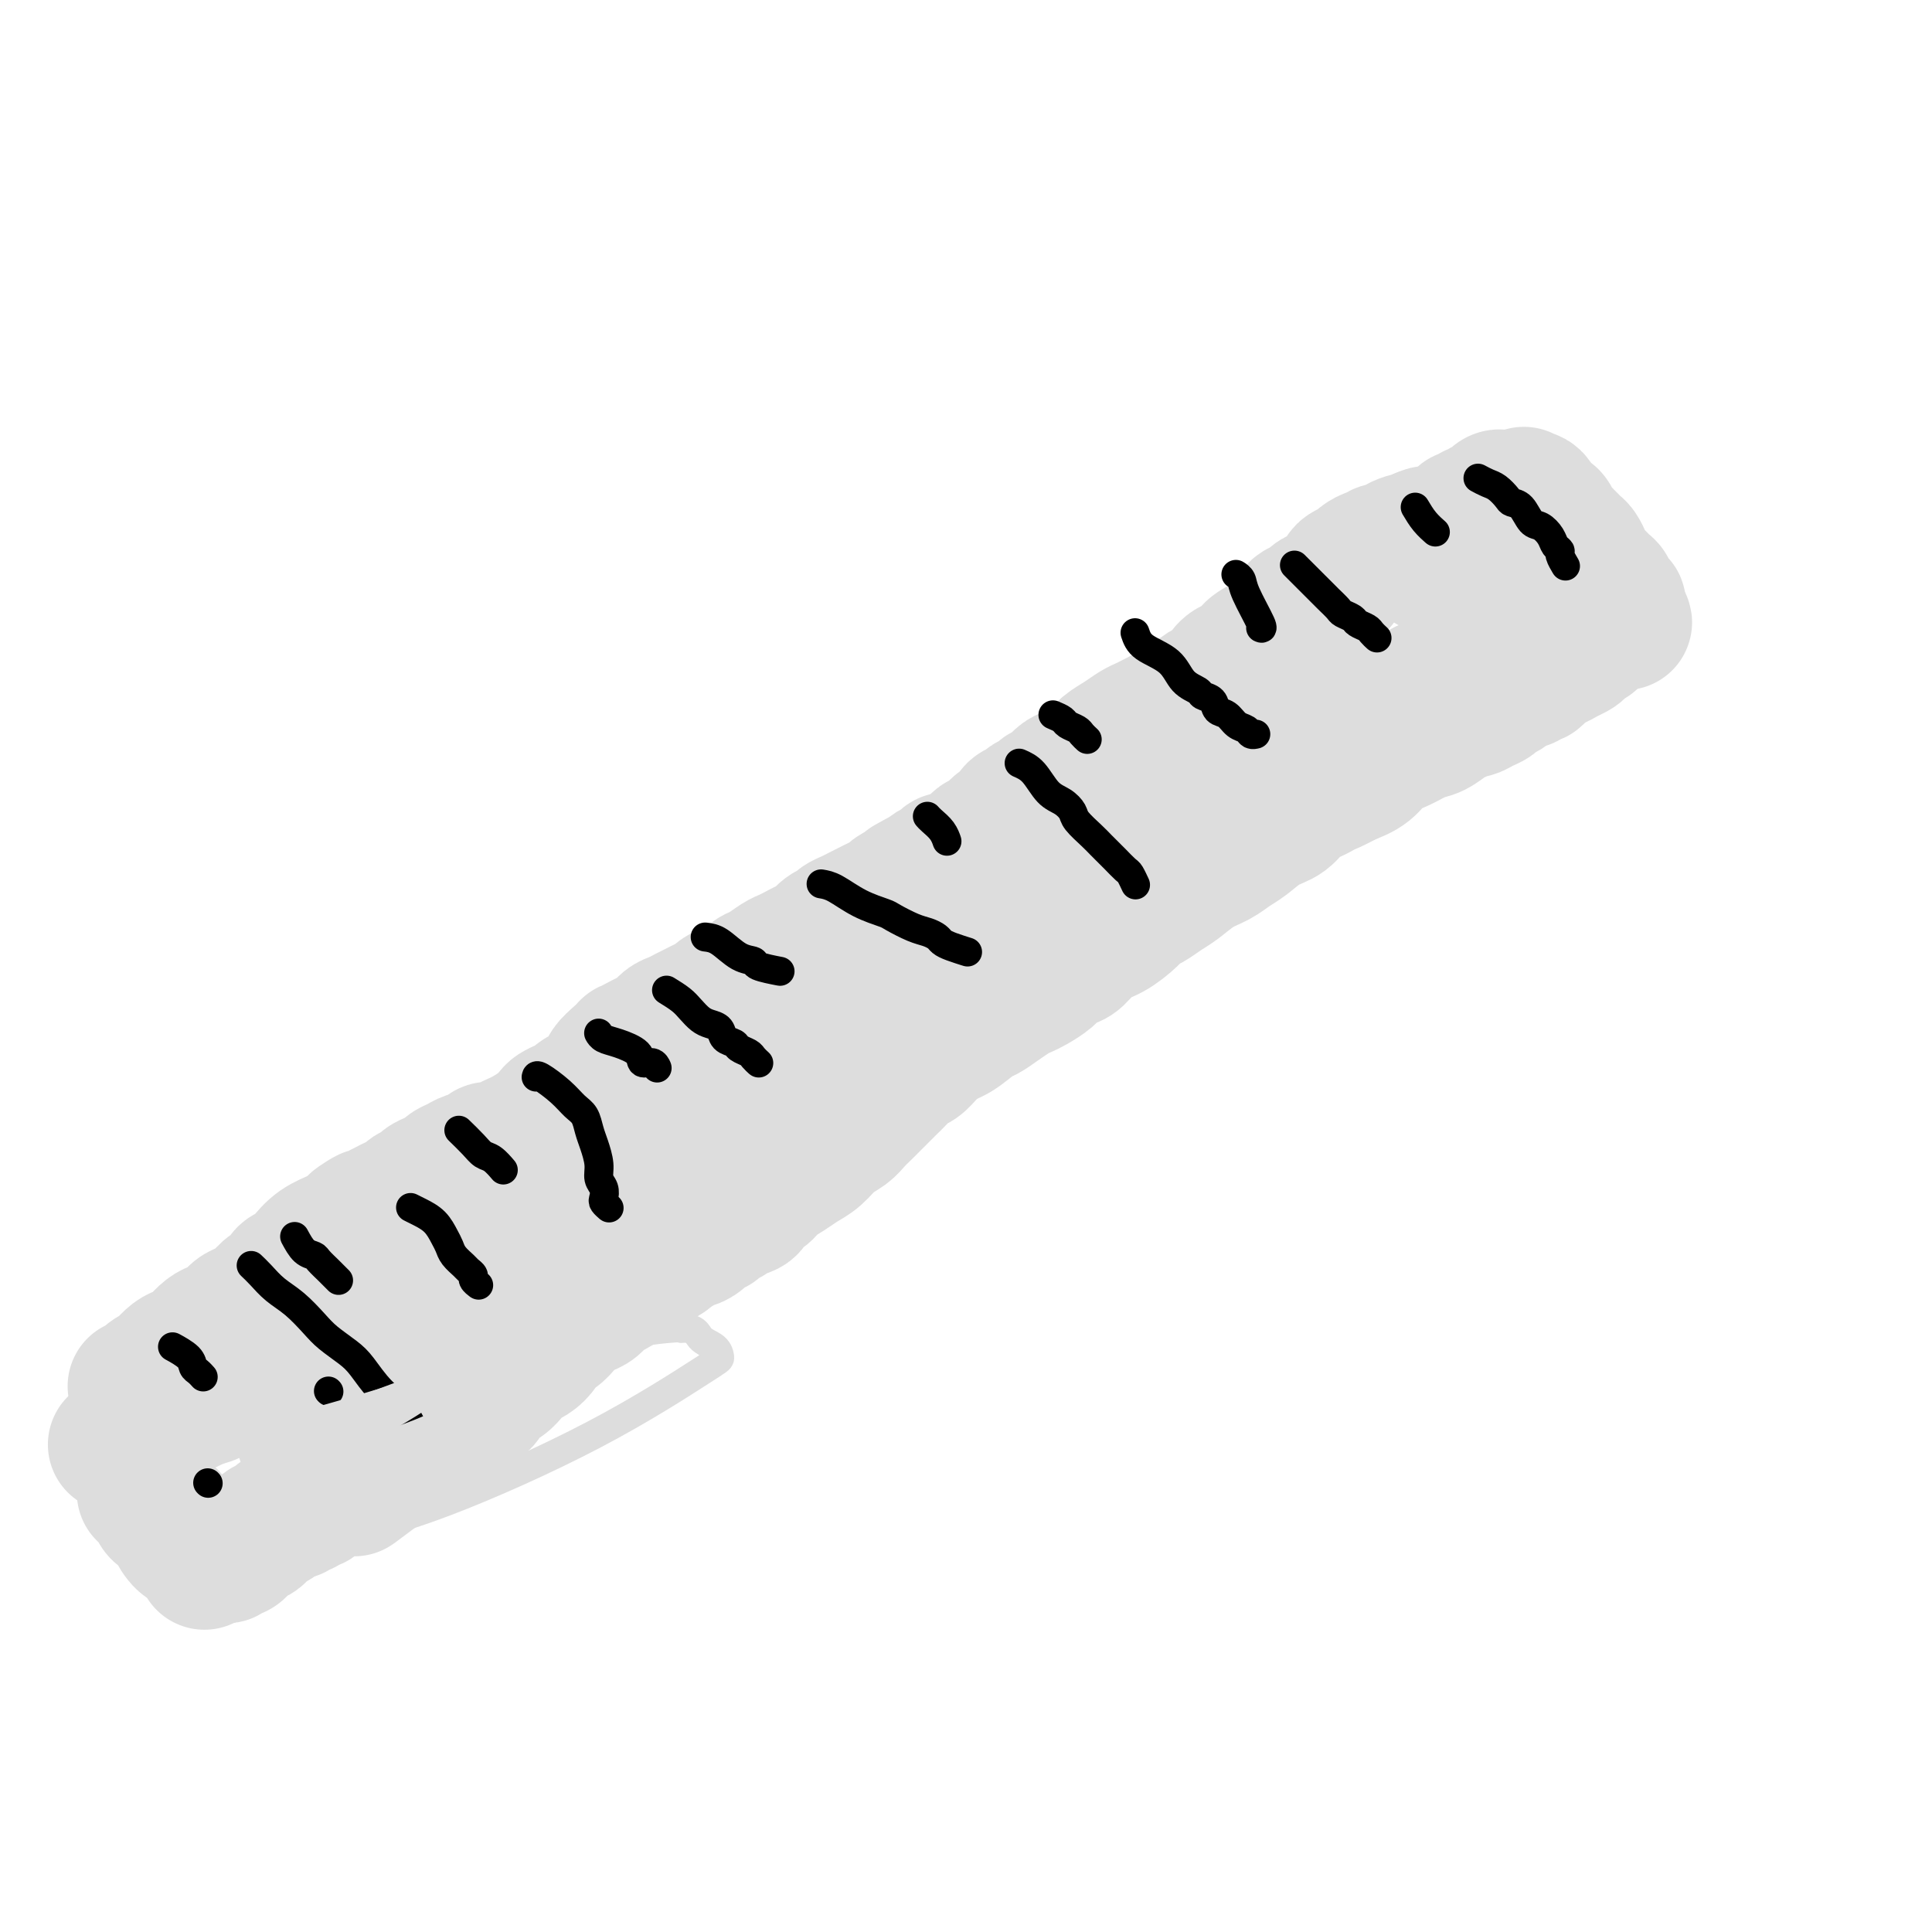 <svg viewBox='0 0 400 400' version='1.1' xmlns='http://www.w3.org/2000/svg' xmlns:xlink='http://www.w3.org/1999/xlink'><g fill='none' stroke='#DDDDDD' stroke-width='28' stroke-linecap='round' stroke-linejoin='round'><path d='M28,287c0.252,0.200 0.504,0.401 1,0c0.496,-0.401 1.235,-1.403 2,-2c0.765,-0.597 1.557,-0.790 2,-1c0.443,-0.210 0.538,-0.436 1,-1c0.462,-0.564 1.293,-1.464 2,-2c0.707,-0.536 1.292,-0.707 2,-1c0.708,-0.293 1.541,-0.707 2,-1c0.459,-0.293 0.546,-0.463 1,-1c0.454,-0.537 1.276,-1.439 2,-2c0.724,-0.561 1.350,-0.781 2,-1c0.650,-0.219 1.325,-0.439 2,-1c0.675,-0.561 1.349,-1.464 2,-2c0.651,-0.536 1.278,-0.706 2,-1c0.722,-0.294 1.541,-0.713 2,-1c0.459,-0.287 0.560,-0.444 1,-1c0.440,-0.556 1.220,-1.513 2,-2c0.780,-0.487 1.562,-0.504 2,-1c0.438,-0.496 0.533,-1.470 1,-2c0.467,-0.530 1.305,-0.614 2,-1c0.695,-0.386 1.248,-1.072 2,-2c0.752,-0.928 1.702,-2.096 3,-3c1.298,-0.904 2.942,-1.544 4,-2c1.058,-0.456 1.529,-0.728 2,-1'/><path d='M72,255c7.164,-5.356 3.074,-2.744 2,-2c-1.074,0.744 0.868,-0.378 2,-1c1.132,-0.622 1.454,-0.744 2,-1c0.546,-0.256 1.316,-0.646 2,-1c0.684,-0.354 1.282,-0.672 2,-1c0.718,-0.328 1.557,-0.665 2,-1c0.443,-0.335 0.490,-0.667 1,-1c0.510,-0.333 1.484,-0.667 2,-1c0.516,-0.333 0.575,-0.667 1,-1c0.425,-0.333 1.215,-0.667 2,-1c0.785,-0.333 1.566,-0.666 2,-1c0.434,-0.334 0.521,-0.668 1,-1c0.479,-0.332 1.350,-0.663 2,-1c0.650,-0.337 1.080,-0.682 2,-1c0.920,-0.318 2.330,-0.610 3,-1c0.670,-0.390 0.601,-0.877 1,-1c0.399,-0.123 1.265,0.119 2,0c0.735,-0.119 1.339,-0.599 2,-1c0.661,-0.401 1.381,-0.723 2,-1c0.619,-0.277 1.138,-0.508 2,-1c0.862,-0.492 2.066,-1.245 3,-2c0.934,-0.755 1.597,-1.512 2,-2c0.403,-0.488 0.544,-0.707 1,-1c0.456,-0.293 1.225,-0.660 2,-1c0.775,-0.340 1.556,-0.654 2,-1c0.444,-0.346 0.552,-0.726 1,-1c0.448,-0.274 1.236,-0.444 2,-1c0.764,-0.556 1.504,-1.500 2,-2c0.496,-0.500 0.749,-0.558 1,-1c0.251,-0.442 0.500,-1.269 1,-2c0.500,-0.731 1.250,-1.365 2,-2'/><path d='M128,219c2.832,-2.572 1.914,-2.002 2,-2c0.086,0.002 1.178,-0.563 2,-1c0.822,-0.437 1.375,-0.747 2,-1c0.625,-0.253 1.322,-0.449 2,-1c0.678,-0.551 1.336,-1.457 2,-2c0.664,-0.543 1.334,-0.723 2,-1c0.666,-0.277 1.329,-0.652 2,-1c0.671,-0.348 1.349,-0.671 2,-1c0.651,-0.329 1.276,-0.666 2,-1c0.724,-0.334 1.546,-0.667 2,-1c0.454,-0.333 0.541,-0.667 1,-1c0.459,-0.333 1.291,-0.666 2,-1c0.709,-0.334 1.296,-0.671 2,-1c0.704,-0.329 1.525,-0.652 2,-1c0.475,-0.348 0.602,-0.723 1,-1c0.398,-0.277 1.065,-0.456 2,-1c0.935,-0.544 2.137,-1.454 3,-2c0.863,-0.546 1.386,-0.727 2,-1c0.614,-0.273 1.320,-0.636 2,-1c0.680,-0.364 1.333,-0.727 2,-1c0.667,-0.273 1.348,-0.454 2,-1c0.652,-0.546 1.277,-1.456 2,-2c0.723,-0.544 1.545,-0.723 2,-1c0.455,-0.277 0.544,-0.652 1,-1c0.456,-0.348 1.278,-0.671 2,-1c0.722,-0.329 1.345,-0.666 2,-1c0.655,-0.334 1.344,-0.667 2,-1c0.656,-0.333 1.279,-0.667 2,-1c0.721,-0.333 1.540,-0.667 2,-1c0.460,-0.333 0.560,-0.667 1,-1c0.440,-0.333 1.220,-0.667 2,-1'/><path d='M187,184c9.263,-5.593 2.920,-2.076 1,-1c-1.920,1.076 0.584,-0.290 2,-1c1.416,-0.710 1.746,-0.764 2,-1c0.254,-0.236 0.434,-0.655 1,-1c0.566,-0.345 1.517,-0.617 2,-1c0.483,-0.383 0.497,-0.876 1,-1c0.503,-0.124 1.496,0.121 2,0c0.504,-0.121 0.519,-0.609 1,-1c0.481,-0.391 1.427,-0.686 2,-1c0.573,-0.314 0.773,-0.646 1,-1c0.227,-0.354 0.479,-0.728 1,-1c0.521,-0.272 1.309,-0.440 2,-1c0.691,-0.560 1.283,-1.512 2,-2c0.717,-0.488 1.558,-0.512 2,-1c0.442,-0.488 0.486,-1.441 1,-2c0.514,-0.559 1.500,-0.724 2,-1c0.500,-0.276 0.514,-0.664 1,-1c0.486,-0.336 1.443,-0.619 2,-1c0.557,-0.381 0.715,-0.860 1,-1c0.285,-0.140 0.699,0.061 1,0c0.301,-0.061 0.489,-0.383 1,-1c0.511,-0.617 1.343,-1.530 2,-2c0.657,-0.470 1.137,-0.496 2,-1c0.863,-0.504 2.108,-1.487 3,-2c0.892,-0.513 1.432,-0.557 2,-1c0.568,-0.443 1.163,-1.284 2,-2c0.837,-0.716 1.915,-1.305 3,-2c1.085,-0.695 2.177,-1.496 3,-2c0.823,-0.504 1.375,-0.713 2,-1c0.625,-0.287 1.321,-0.654 2,-1c0.679,-0.346 1.339,-0.673 2,-1'/><path d='M241,148c8.711,-5.743 3.489,-2.101 2,-1c-1.489,1.101 0.756,-0.337 2,-1c1.244,-0.663 1.487,-0.549 2,-1c0.513,-0.451 1.297,-1.468 2,-2c0.703,-0.532 1.324,-0.579 2,-1c0.676,-0.421 1.405,-1.215 2,-2c0.595,-0.785 1.055,-1.561 2,-2c0.945,-0.439 2.375,-0.540 3,-1c0.625,-0.460 0.443,-1.278 1,-2c0.557,-0.722 1.851,-1.346 3,-2c1.149,-0.654 2.152,-1.336 3,-2c0.848,-0.664 1.540,-1.309 2,-2c0.460,-0.691 0.688,-1.427 1,-2c0.312,-0.573 0.707,-0.982 1,-1c0.293,-0.018 0.484,0.356 1,0c0.516,-0.356 1.355,-1.443 2,-2c0.645,-0.557 1.094,-0.583 2,-1c0.906,-0.417 2.269,-1.225 3,-2c0.731,-0.775 0.829,-1.518 1,-2c0.171,-0.482 0.413,-0.702 1,-1c0.587,-0.298 1.518,-0.672 2,-1c0.482,-0.328 0.514,-0.609 1,-1c0.486,-0.391 1.424,-0.892 2,-1c0.576,-0.108 0.788,0.178 1,0c0.212,-0.178 0.424,-0.818 1,-1c0.576,-0.182 1.516,0.096 2,0c0.484,-0.096 0.511,-0.564 1,-1c0.489,-0.436 1.440,-0.838 2,-1c0.560,-0.162 0.728,-0.082 1,0c0.272,0.082 0.649,0.166 1,0c0.351,-0.166 0.675,-0.583 1,-1'/><path d='M294,111c2.498,-1.079 1.243,-0.275 1,0c-0.243,0.275 0.526,0.022 1,0c0.474,-0.022 0.652,0.186 1,0c0.348,-0.186 0.867,-0.767 1,-1c0.133,-0.233 -0.119,-0.118 0,0c0.119,0.118 0.609,0.238 1,0c0.391,-0.238 0.682,-0.833 1,-1c0.318,-0.167 0.663,0.095 1,0c0.337,-0.095 0.668,-0.546 1,-1c0.332,-0.454 0.666,-0.910 1,-1c0.334,-0.090 0.667,0.187 1,0c0.333,-0.187 0.667,-0.838 1,-1c0.333,-0.162 0.664,0.167 1,0c0.336,-0.167 0.678,-0.828 1,-1c0.322,-0.172 0.625,0.146 1,0c0.375,-0.146 0.823,-0.757 1,-1c0.177,-0.243 0.085,-0.118 0,0c-0.085,0.118 -0.162,0.228 0,0c0.162,-0.228 0.564,-0.793 1,-1c0.436,-0.207 0.905,-0.055 1,0c0.095,0.055 -0.185,0.015 0,0c0.185,-0.015 0.834,-0.004 1,0c0.166,0.004 -0.153,0.001 0,0c0.153,-0.001 0.777,-0.000 1,0c0.223,0.000 0.046,0.000 0,0c-0.046,-0.000 0.040,-0.000 0,0c-0.040,0.000 -0.207,0.000 0,0c0.207,-0.000 0.786,-0.000 1,0c0.214,0.000 0.061,0.000 0,0c-0.061,-0.000 -0.031,-0.000 0,0'/><path d='M314,103c3.046,-1.237 0.662,-0.330 0,0c-0.662,0.330 0.399,0.081 1,0c0.601,-0.081 0.742,0.005 1,0c0.258,-0.005 0.632,-0.100 1,0c0.368,0.100 0.728,0.394 1,1c0.272,0.606 0.454,1.524 1,2c0.546,0.476 1.456,0.509 2,1c0.544,0.491 0.723,1.441 1,2c0.277,0.559 0.651,0.726 1,1c0.349,0.274 0.671,0.654 1,1c0.329,0.346 0.664,0.659 1,1c0.336,0.341 0.671,0.711 1,1c0.329,0.289 0.651,0.497 1,1c0.349,0.503 0.724,1.301 1,2c0.276,0.699 0.451,1.301 1,2c0.549,0.699 1.470,1.496 2,2c0.530,0.504 0.668,0.713 1,1c0.332,0.287 0.860,0.650 1,1c0.140,0.350 -0.106,0.686 0,1c0.106,0.314 0.564,0.606 1,1c0.436,0.394 0.849,0.889 1,1c0.151,0.111 0.041,-0.163 0,0c-0.041,0.163 -0.011,0.762 0,1c0.011,0.238 0.003,0.115 0,0c-0.003,-0.115 -0.001,-0.223 0,0c0.001,0.223 0.000,0.778 0,1c-0.000,0.222 -0.000,0.111 0,0'/><path d='M335,127c3.027,3.714 0.094,0.999 -1,0c-1.094,-0.999 -0.350,-0.281 0,0c0.350,0.281 0.306,0.127 0,0c-0.306,-0.127 -0.874,-0.226 -1,0c-0.126,0.226 0.189,0.777 0,1c-0.189,0.223 -0.881,0.116 -1,0c-0.119,-0.116 0.334,-0.242 0,0c-0.334,0.242 -1.454,0.852 -2,1c-0.546,0.148 -0.517,-0.168 -1,0c-0.483,0.168 -1.476,0.818 -2,1c-0.524,0.182 -0.578,-0.105 -1,0c-0.422,0.105 -1.211,0.601 -2,1c-0.789,0.399 -1.576,0.702 -2,1c-0.424,0.298 -0.484,0.590 -1,1c-0.516,0.410 -1.489,0.937 -2,1c-0.511,0.063 -0.560,-0.338 -1,0c-0.440,0.338 -1.273,1.414 -2,2c-0.727,0.586 -1.350,0.683 -2,1c-0.650,0.317 -1.329,0.855 -2,1c-0.671,0.145 -1.334,-0.102 -2,0c-0.666,0.102 -1.336,0.553 -2,1c-0.664,0.447 -1.322,0.889 -2,1c-0.678,0.111 -1.375,-0.111 -2,0c-0.625,0.111 -1.177,0.555 -2,1c-0.823,0.445 -1.915,0.893 -3,1c-1.085,0.107 -2.163,-0.126 -3,0c-0.837,0.126 -1.434,0.611 -2,1c-0.566,0.389 -1.100,0.682 -2,1c-0.900,0.318 -2.165,0.663 -3,1c-0.835,0.337 -1.238,0.668 -2,1c-0.762,0.332 -1.881,0.666 -3,1'/><path d='M284,147c-8.186,3.289 -3.152,1.511 -2,1c1.152,-0.511 -1.578,0.245 -3,1c-1.422,0.755 -1.536,1.511 -2,2c-0.464,0.489 -1.279,0.712 -2,1c-0.721,0.288 -1.348,0.640 -2,1c-0.652,0.360 -1.329,0.726 -2,1c-0.671,0.274 -1.335,0.454 -2,1c-0.665,0.546 -1.330,1.457 -2,2c-0.670,0.543 -1.345,0.719 -2,1c-0.655,0.281 -1.289,0.668 -2,1c-0.711,0.332 -1.500,0.610 -2,1c-0.500,0.390 -0.712,0.892 -1,1c-0.288,0.108 -0.654,-0.178 -1,0c-0.346,0.178 -0.674,0.821 -1,1c-0.326,0.179 -0.650,-0.107 -1,0c-0.350,0.107 -0.727,0.606 -1,1c-0.273,0.394 -0.443,0.683 -1,1c-0.557,0.317 -1.501,0.662 -2,1c-0.499,0.338 -0.553,0.669 -1,1c-0.447,0.331 -1.288,0.662 -2,1c-0.712,0.338 -1.294,0.682 -2,1c-0.706,0.318 -1.536,0.610 -2,1c-0.464,0.390 -0.562,0.879 -1,1c-0.438,0.121 -1.218,-0.125 -2,0c-0.782,0.125 -1.568,0.622 -2,1c-0.432,0.378 -0.512,0.636 -1,1c-0.488,0.364 -1.385,0.832 -2,1c-0.615,0.168 -0.948,0.035 -1,0c-0.052,-0.035 0.178,0.029 0,0c-0.178,-0.029 -0.765,-0.151 -1,0c-0.235,0.151 -0.117,0.576 0,1'/><path d='M236,174c-7.479,4.202 -2.178,1.206 0,0c2.178,-1.206 1.232,-0.621 0,0c-1.232,0.621 -2.749,1.279 -4,2c-1.251,0.721 -2.237,1.506 -3,2c-0.763,0.494 -1.303,0.696 -2,1c-0.697,0.304 -1.551,0.710 -2,1c-0.449,0.290 -0.491,0.463 -1,1c-0.509,0.537 -1.483,1.439 -2,2c-0.517,0.561 -0.576,0.780 -1,1c-0.424,0.220 -1.214,0.440 -2,1c-0.786,0.560 -1.569,1.459 -2,2c-0.431,0.541 -0.510,0.722 -1,1c-0.490,0.278 -1.391,0.652 -2,1c-0.609,0.348 -0.926,0.670 -1,1c-0.074,0.330 0.094,0.669 0,1c-0.094,0.331 -0.452,0.656 -1,1c-0.548,0.344 -1.287,0.707 -2,1c-0.713,0.293 -1.399,0.515 -2,1c-0.601,0.485 -1.115,1.234 -2,2c-0.885,0.766 -2.141,1.549 -3,2c-0.859,0.451 -1.322,0.569 -2,1c-0.678,0.431 -1.570,1.175 -3,2c-1.430,0.825 -3.398,1.731 -4,2c-0.602,0.269 0.163,-0.098 0,0c-0.163,0.098 -1.253,0.660 -2,1c-0.747,0.340 -1.151,0.457 -2,1c-0.849,0.543 -2.142,1.513 -3,2c-0.858,0.487 -1.282,0.491 -2,1c-0.718,0.509 -1.732,1.522 -3,2c-1.268,0.478 -2.791,0.422 -4,1c-1.209,0.578 -2.105,1.789 -3,3'/><path d='M175,214c-10.198,6.314 -5.193,2.101 -4,1c1.193,-1.101 -1.428,0.912 -3,2c-1.572,1.088 -2.097,1.250 -3,2c-0.903,0.750 -2.183,2.088 -3,3c-0.817,0.912 -1.170,1.399 -2,2c-0.830,0.601 -2.137,1.316 -3,2c-0.863,0.684 -1.280,1.338 -2,2c-0.720,0.662 -1.741,1.332 -3,2c-1.259,0.668 -2.754,1.333 -4,2c-1.246,0.667 -2.243,1.334 -3,2c-0.757,0.666 -1.274,1.329 -2,2c-0.726,0.671 -1.661,1.349 -3,2c-1.339,0.651 -3.083,1.276 -4,2c-0.917,0.724 -1.007,1.545 -2,2c-0.993,0.455 -2.888,0.542 -4,1c-1.112,0.458 -1.442,1.288 -2,2c-0.558,0.712 -1.346,1.307 -2,2c-0.654,0.693 -1.176,1.485 -2,2c-0.824,0.515 -1.952,0.753 -3,1c-1.048,0.247 -2.015,0.503 -3,1c-0.985,0.497 -1.986,1.235 -3,2c-1.014,0.765 -2.041,1.556 -3,2c-0.959,0.444 -1.850,0.542 -3,1c-1.150,0.458 -2.560,1.278 -4,2c-1.440,0.722 -2.909,1.348 -4,2c-1.091,0.652 -1.804,1.330 -3,2c-1.196,0.670 -2.876,1.331 -4,2c-1.124,0.669 -1.693,1.344 -3,2c-1.307,0.656 -3.352,1.292 -5,2c-1.648,0.708 -2.899,1.488 -4,2c-1.101,0.512 -2.050,0.756 -3,1'/><path d='M79,271c-7.473,3.538 -3.656,1.385 -3,1c0.656,-0.385 -1.848,1.000 -4,2c-2.152,1.000 -3.951,1.615 -5,2c-1.049,0.385 -1.346,0.540 -2,1c-0.654,0.460 -1.663,1.227 -3,2c-1.337,0.773 -3.001,1.554 -4,2c-0.999,0.446 -1.334,0.557 -2,1c-0.666,0.443 -1.663,1.218 -3,2c-1.337,0.782 -3.015,1.572 -4,2c-0.985,0.428 -1.279,0.496 -2,1c-0.721,0.504 -1.869,1.444 -3,2c-1.131,0.556 -2.243,0.726 -3,1c-0.757,0.274 -1.158,0.651 -2,1c-0.842,0.349 -2.125,0.672 -3,1c-0.875,0.328 -1.344,0.663 -2,1c-0.656,0.337 -1.500,0.678 -2,1c-0.500,0.322 -0.655,0.626 -1,1c-0.345,0.374 -0.881,0.818 -1,1c-0.119,0.182 0.178,0.101 0,0c-0.178,-0.101 -0.832,-0.223 -1,0c-0.168,0.223 0.151,0.792 0,1c-0.151,0.208 -0.772,0.056 -1,0c-0.228,-0.056 -0.061,-0.015 0,0c0.061,0.015 0.018,0.004 0,0c-0.018,-0.004 -0.009,-0.002 0,0'/><path d='M28,297c-7.933,4.044 -2.267,1.156 0,0c2.267,-1.156 1.133,-0.578 0,0'/><path d='M296,117c0.695,0.414 1.389,0.828 2,1c0.611,0.172 1.137,0.102 2,0c0.863,-0.102 2.061,-0.234 3,0c0.939,0.234 1.618,0.836 2,1c0.382,0.164 0.469,-0.111 1,0c0.531,0.111 1.508,0.607 2,1c0.492,0.393 0.498,0.683 1,1c0.502,0.317 1.501,0.662 2,1c0.499,0.338 0.500,0.668 1,1c0.500,0.332 1.500,0.667 2,1c0.500,0.333 0.500,0.663 1,1c0.500,0.337 1.500,0.682 2,1c0.500,0.318 0.501,0.611 1,1c0.499,0.389 1.497,0.874 2,1c0.503,0.126 0.512,-0.106 1,0c0.488,0.106 1.455,0.550 2,1c0.545,0.450 0.667,0.905 1,1c0.333,0.095 0.877,-0.171 1,0c0.123,0.171 -0.173,0.778 0,1c0.173,0.222 0.816,0.060 1,0c0.184,-0.060 -0.090,-0.017 0,0c0.090,0.017 0.545,0.009 1,0'/><path d='M327,131c4.735,2.394 1.074,1.377 0,1c-1.074,-0.377 0.440,-0.116 1,0c0.560,0.116 0.165,0.087 0,0c-0.165,-0.087 -0.099,-0.230 0,0c0.099,0.230 0.231,0.835 0,1c-0.231,0.165 -0.824,-0.110 -1,0c-0.176,0.110 0.065,0.605 0,1c-0.065,0.395 -0.436,0.690 -1,1c-0.564,0.310 -1.322,0.635 -2,1c-0.678,0.365 -1.277,0.769 -2,1c-0.723,0.231 -1.569,0.290 -3,1c-1.431,0.710 -3.448,2.072 -5,3c-1.552,0.928 -2.638,1.421 -4,2c-1.362,0.579 -3.000,1.243 -5,2c-2.000,0.757 -4.362,1.606 -6,2c-1.638,0.394 -2.554,0.332 -4,1c-1.446,0.668 -3.424,2.066 -5,3c-1.576,0.934 -2.752,1.405 -4,2c-1.248,0.595 -2.568,1.313 -4,2c-1.432,0.687 -2.974,1.344 -4,2c-1.026,0.656 -1.535,1.313 -3,2c-1.465,0.687 -3.887,1.405 -5,2c-1.113,0.595 -0.917,1.067 -2,2c-1.083,0.933 -3.445,2.328 -5,3c-1.555,0.672 -2.301,0.621 -3,1c-0.699,0.379 -1.349,1.190 -2,2'/><path d='M258,169c-10.745,5.461 -4.608,2.614 -3,2c1.608,-0.614 -1.312,1.004 -3,2c-1.688,0.996 -2.143,1.369 -3,2c-0.857,0.631 -2.116,1.521 -3,2c-0.884,0.479 -1.392,0.548 -2,1c-0.608,0.452 -1.316,1.287 -2,2c-0.684,0.713 -1.346,1.306 -2,2c-0.654,0.694 -1.302,1.491 -2,2c-0.698,0.509 -1.446,0.731 -2,1c-0.554,0.269 -0.915,0.586 -1,1c-0.085,0.414 0.104,0.927 0,1c-0.104,0.073 -0.503,-0.292 -1,0c-0.497,0.292 -1.092,1.243 -2,2c-0.908,0.757 -2.129,1.320 -3,2c-0.871,0.680 -1.393,1.478 -2,2c-0.607,0.522 -1.299,0.770 -2,1c-0.701,0.230 -1.410,0.443 -2,1c-0.590,0.557 -1.061,1.460 -2,2c-0.939,0.540 -2.346,0.718 -3,1c-0.654,0.282 -0.556,0.667 -1,1c-0.444,0.333 -1.432,0.614 -2,1c-0.568,0.386 -0.718,0.876 -1,1c-0.282,0.124 -0.698,-0.117 -1,0c-0.302,0.117 -0.489,0.594 -1,1c-0.511,0.406 -1.344,0.743 -2,1c-0.656,0.257 -1.134,0.435 -2,1c-0.866,0.565 -2.119,1.516 -3,2c-0.881,0.484 -1.391,0.501 -2,1c-0.609,0.499 -1.318,1.481 -2,2c-0.682,0.519 -1.338,0.577 -2,1c-0.662,0.423 -1.331,1.212 -2,2'/><path d='M197,212c-9.855,7.008 -3.991,3.029 -2,2c1.991,-1.029 0.111,0.893 -1,2c-1.111,1.107 -1.453,1.399 -2,2c-0.547,0.601 -1.300,1.511 -2,2c-0.700,0.489 -1.346,0.558 -2,1c-0.654,0.442 -1.316,1.259 -2,2c-0.684,0.741 -1.390,1.406 -2,2c-0.610,0.594 -1.125,1.117 -2,2c-0.875,0.883 -2.110,2.127 -3,3c-0.890,0.873 -1.435,1.374 -2,2c-0.565,0.626 -1.151,1.375 -2,2c-0.849,0.625 -1.960,1.126 -3,2c-1.040,0.874 -2.007,2.122 -3,3c-0.993,0.878 -2.011,1.386 -3,2c-0.989,0.614 -1.951,1.334 -3,2c-1.049,0.666 -2.187,1.278 -3,2c-0.813,0.722 -1.302,1.556 -2,2c-0.698,0.444 -1.605,0.500 -2,1c-0.395,0.500 -0.277,1.445 -1,2c-0.723,0.555 -2.287,0.721 -3,1c-0.713,0.279 -0.575,0.670 -1,1c-0.425,0.330 -1.413,0.600 -2,1c-0.587,0.400 -0.773,0.929 -1,1c-0.227,0.071 -0.495,-0.317 -1,0c-0.505,0.317 -1.249,1.338 -2,2c-0.751,0.662 -1.511,0.965 -2,1c-0.489,0.035 -0.708,-0.198 -1,0c-0.292,0.198 -0.655,0.826 -1,1c-0.345,0.174 -0.670,-0.107 -1,0c-0.330,0.107 -0.666,0.602 -1,1c-0.334,0.398 -0.667,0.699 -1,1'/><path d='M138,260c-5.212,3.427 -2.743,1.495 -2,1c0.743,-0.495 -0.242,0.449 -1,1c-0.758,0.551 -1.291,0.710 -2,1c-0.709,0.290 -1.593,0.711 -2,1c-0.407,0.289 -0.335,0.445 -1,1c-0.665,0.555 -2.065,1.510 -3,2c-0.935,0.490 -1.405,0.515 -2,1c-0.595,0.485 -1.314,1.429 -2,2c-0.686,0.571 -1.340,0.768 -2,1c-0.660,0.232 -1.328,0.499 -2,1c-0.672,0.501 -1.349,1.237 -2,2c-0.651,0.763 -1.277,1.551 -2,2c-0.723,0.449 -1.545,0.557 -2,1c-0.455,0.443 -0.543,1.221 -1,2c-0.457,0.779 -1.282,1.559 -2,2c-0.718,0.441 -1.329,0.542 -2,1c-0.671,0.458 -1.401,1.273 -2,2c-0.599,0.727 -1.066,1.364 -2,2c-0.934,0.636 -2.333,1.269 -3,2c-0.667,0.731 -0.601,1.561 -1,2c-0.399,0.439 -1.262,0.489 -2,1c-0.738,0.511 -1.352,1.485 -2,2c-0.648,0.515 -1.329,0.572 -2,1c-0.671,0.428 -1.331,1.228 -2,2c-0.669,0.772 -1.348,1.516 -2,2c-0.652,0.484 -1.277,0.707 -2,1c-0.723,0.293 -1.545,0.656 -2,1c-0.455,0.344 -0.545,0.670 -1,1c-0.455,0.330 -1.276,0.666 -2,1c-0.724,0.334 -1.350,0.667 -2,1c-0.650,0.333 -1.325,0.667 -2,1'/><path d='M79,304c-9.655,7.216 -4.291,3.257 -3,2c1.291,-1.257 -1.489,0.188 -3,1c-1.511,0.812 -1.753,0.992 -2,1c-0.247,0.008 -0.500,-0.157 -1,0c-0.500,0.157 -1.247,0.635 -2,1c-0.753,0.365 -1.511,0.619 -2,1c-0.489,0.381 -0.709,0.891 -1,1c-0.291,0.109 -0.654,-0.182 -1,0c-0.346,0.182 -0.674,0.836 -1,1c-0.326,0.164 -0.650,-0.163 -1,0c-0.350,0.163 -0.727,0.817 -1,1c-0.273,0.183 -0.440,-0.106 -1,0c-0.560,0.106 -1.511,0.606 -2,1c-0.489,0.394 -0.516,0.683 -1,1c-0.484,0.317 -1.426,0.663 -2,1c-0.574,0.337 -0.780,0.664 -1,1c-0.220,0.336 -0.454,0.682 -1,1c-0.546,0.318 -1.404,0.607 -2,1c-0.596,0.393 -0.929,0.890 -1,1c-0.071,0.110 0.121,-0.168 0,0c-0.121,0.168 -0.553,0.781 -1,1c-0.447,0.219 -0.908,0.045 -1,0c-0.092,-0.045 0.185,0.041 0,0c-0.185,-0.041 -0.833,-0.207 -1,0c-0.167,0.207 0.148,0.788 0,1c-0.148,0.212 -0.758,0.057 -1,0c-0.242,-0.057 -0.117,-0.015 0,0c0.117,0.015 0.227,0.004 0,0c-0.227,-0.004 -0.792,-0.001 -1,0c-0.208,0.001 -0.059,0.000 0,0c0.059,-0.000 0.030,-0.000 0,0'/><path d='M45,322c-5.255,2.785 -1.393,0.746 0,0c1.393,-0.746 0.318,-0.199 0,0c-0.318,0.199 0.122,0.049 0,0c-0.122,-0.049 -0.806,0.002 -1,0c-0.194,-0.002 0.104,-0.056 0,0c-0.104,0.056 -0.608,0.224 -1,0c-0.392,-0.224 -0.672,-0.840 -1,-1c-0.328,-0.160 -0.703,0.136 -1,0c-0.297,-0.136 -0.517,-0.704 -1,-1c-0.483,-0.296 -1.228,-0.320 -2,-1c-0.772,-0.680 -1.569,-2.014 -2,-3c-0.431,-0.986 -0.494,-1.622 -1,-2c-0.506,-0.378 -1.455,-0.497 -2,-1c-0.545,-0.503 -0.686,-1.389 -1,-2c-0.314,-0.611 -0.802,-0.948 -1,-1c-0.198,-0.052 -0.105,0.182 0,0c0.105,-0.182 0.224,-0.781 0,-1c-0.224,-0.219 -0.791,-0.059 -1,0c-0.209,0.059 -0.060,0.017 0,0c0.060,-0.017 0.030,-0.008 0,0'/><path d='M63,298c0.733,-0.782 1.466,-1.564 3,-3c1.534,-1.436 3.869,-3.526 6,-5c2.131,-1.474 4.057,-2.334 6,-4c1.943,-1.666 3.901,-4.140 6,-6c2.099,-1.860 4.337,-3.106 7,-5c2.663,-1.894 5.750,-4.435 9,-7c3.250,-2.565 6.665,-5.155 10,-8c3.335,-2.845 6.592,-5.944 9,-8c2.408,-2.056 3.968,-3.069 7,-5c3.032,-1.931 7.537,-4.781 11,-7c3.463,-2.219 5.884,-3.809 9,-6c3.116,-2.191 6.927,-4.984 10,-7c3.073,-2.016 5.408,-3.256 8,-5c2.592,-1.744 5.441,-3.993 8,-6c2.559,-2.007 4.827,-3.772 7,-5c2.173,-1.228 4.251,-1.917 6,-3c1.749,-1.083 3.170,-2.559 5,-4c1.830,-1.441 4.068,-2.846 6,-4c1.932,-1.154 3.558,-2.056 5,-3c1.442,-0.944 2.698,-1.930 4,-3c1.302,-1.070 2.648,-2.225 4,-3c1.352,-0.775 2.710,-1.170 4,-2c1.290,-0.830 2.511,-2.094 4,-3c1.489,-0.906 3.244,-1.453 5,-2'/><path d='M222,184c16.709,-10.877 6.983,-4.069 4,-2c-2.983,2.069 0.778,-0.601 3,-2c2.222,-1.399 2.906,-1.525 4,-2c1.094,-0.475 2.599,-1.297 4,-2c1.401,-0.703 2.700,-1.287 4,-2c1.300,-0.713 2.602,-1.557 4,-2c1.398,-0.443 2.891,-0.486 4,-1c1.109,-0.514 1.832,-1.500 3,-2c1.168,-0.500 2.781,-0.514 4,-1c1.219,-0.486 2.045,-1.443 3,-2c0.955,-0.557 2.041,-0.713 3,-1c0.959,-0.287 1.793,-0.706 3,-1c1.207,-0.294 2.788,-0.464 4,-1c1.212,-0.536 2.054,-1.439 3,-2c0.946,-0.561 1.996,-0.780 3,-1c1.004,-0.220 1.961,-0.441 3,-1c1.039,-0.559 2.161,-1.455 3,-2c0.839,-0.545 1.395,-0.737 2,-1c0.605,-0.263 1.260,-0.595 2,-1c0.740,-0.405 1.566,-0.882 2,-1c0.434,-0.118 0.475,0.124 1,0c0.525,-0.124 1.534,-0.614 2,-1c0.466,-0.386 0.390,-0.667 1,-1c0.610,-0.333 1.908,-0.719 3,-1c1.092,-0.281 1.978,-0.457 3,-1c1.022,-0.543 2.178,-1.454 3,-2c0.822,-0.546 1.309,-0.726 2,-1c0.691,-0.274 1.587,-0.640 2,-1c0.413,-0.360 0.342,-0.712 1,-1c0.658,-0.288 2.045,-0.511 3,-1c0.955,-0.489 1.477,-1.245 2,-2'/><path d='M310,142c13.792,-6.437 4.273,-1.529 1,0c-3.273,1.529 -0.300,-0.321 1,-1c1.300,-0.679 0.927,-0.186 1,0c0.073,0.186 0.593,0.064 1,0c0.407,-0.064 0.701,-0.069 1,0c0.299,0.069 0.602,0.211 1,0c0.398,-0.211 0.891,-0.774 1,-1c0.109,-0.226 -0.165,-0.114 0,0c0.165,0.114 0.770,0.230 1,0c0.230,-0.230 0.084,-0.806 0,-1c-0.084,-0.194 -0.105,-0.007 0,0c0.105,0.007 0.337,-0.167 0,0c-0.337,0.167 -1.241,0.675 -2,1c-0.759,0.325 -1.372,0.468 -2,1c-0.628,0.532 -1.271,1.453 -2,2c-0.729,0.547 -1.542,0.720 -2,1c-0.458,0.280 -0.560,0.667 -1,1c-0.440,0.333 -1.219,0.613 -2,1c-0.781,0.387 -1.563,0.881 -2,1c-0.437,0.119 -0.528,-0.138 -1,0c-0.472,0.138 -1.325,0.670 -2,1c-0.675,0.330 -1.171,0.458 -2,1c-0.829,0.542 -1.992,1.500 -3,2c-1.008,0.500 -1.861,0.543 -3,1c-1.139,0.457 -2.563,1.329 -4,2c-1.437,0.671 -2.887,1.142 -4,2c-1.113,0.858 -1.889,2.102 -3,3c-1.111,0.898 -2.555,1.449 -4,2'/><path d='M279,161c-6.586,3.530 -3.552,1.353 -3,1c0.552,-0.353 -1.378,1.116 -3,2c-1.622,0.884 -2.938,1.181 -4,2c-1.062,0.819 -1.872,2.159 -3,3c-1.128,0.841 -2.573,1.183 -4,2c-1.427,0.817 -2.836,2.110 -4,3c-1.164,0.890 -2.082,1.379 -3,2c-0.918,0.621 -1.835,1.375 -3,2c-1.165,0.625 -2.578,1.123 -4,2c-1.422,0.877 -2.855,2.135 -4,3c-1.145,0.865 -2.003,1.338 -3,2c-0.997,0.662 -2.132,1.513 -3,2c-0.868,0.487 -1.468,0.610 -2,1c-0.532,0.390 -0.996,1.046 -2,2c-1.004,0.954 -2.548,2.205 -4,3c-1.452,0.795 -2.811,1.133 -4,2c-1.189,0.867 -2.209,2.263 -3,3c-0.791,0.737 -1.353,0.813 -2,1c-0.647,0.187 -1.380,0.483 -2,1c-0.620,0.517 -1.127,1.254 -2,2c-0.873,0.746 -2.111,1.499 -3,2c-0.889,0.501 -1.430,0.748 -2,1c-0.570,0.252 -1.170,0.509 -2,1c-0.830,0.491 -1.890,1.218 -3,2c-1.110,0.782 -2.271,1.620 -3,2c-0.729,0.380 -1.027,0.303 -2,1c-0.973,0.697 -2.623,2.167 -4,3c-1.377,0.833 -2.483,1.027 -4,2c-1.517,0.973 -3.447,2.723 -5,4c-1.553,1.277 -2.729,2.079 -4,3c-1.271,0.921 -2.635,1.960 -4,3'/><path d='M181,226c-15.704,10.572 -5.963,4.503 -3,3c2.963,-1.503 -0.851,1.560 -3,3c-2.149,1.440 -2.631,1.256 -4,2c-1.369,0.744 -3.625,2.416 -5,3c-1.375,0.584 -1.870,0.080 -6,2c-4.130,1.920 -11.894,6.263 -15,8c-3.106,1.737 -1.553,0.869 0,0'/></g>
<g fill='none' stroke='#000000' stroke-width='6' stroke-linecap='round' stroke-linejoin='round'><path d='M36,279c0.084,0.046 0.169,0.092 0,0c-0.169,-0.092 -0.591,-0.322 0,0c0.591,0.322 2.197,1.197 3,2c0.803,0.803 0.804,1.536 1,2c0.196,0.464 0.589,0.660 1,1c0.411,0.340 0.842,0.823 1,1c0.158,0.177 0.042,0.048 0,0c-0.042,-0.048 -0.012,-0.014 0,0c0.012,0.014 0.006,0.007 0,0'/><path d='M61,256c0.634,1.170 1.269,2.341 2,3c0.731,0.659 1.559,0.807 2,1c0.441,0.193 0.497,0.430 1,1c0.503,0.570 1.454,1.472 2,2c0.546,0.528 0.685,0.681 1,1c0.315,0.319 0.804,0.806 1,1c0.196,0.194 0.098,0.097 0,0'/><path d='M95,234c1.086,1.056 2.172,2.112 3,3c0.828,0.888 1.397,1.609 2,2c0.603,0.391 1.239,0.451 2,1c0.761,0.549 1.646,1.585 2,2c0.354,0.415 0.177,0.207 0,0'/><path d='M124,214c-0.054,-0.095 -0.107,-0.189 0,0c0.107,0.189 0.375,0.663 1,1c0.625,0.337 1.607,0.539 3,1c1.393,0.461 3.196,1.182 4,2c0.804,0.818 0.607,1.735 1,2c0.393,0.265 1.375,-0.121 2,0c0.625,0.121 0.893,0.749 1,1c0.107,0.251 0.054,0.126 0,0'/><path d='M146,194c0.906,0.107 1.813,0.215 3,1c1.187,0.785 2.655,2.249 4,3c1.345,0.751 2.567,0.789 3,1c0.433,0.211 0.078,0.595 1,1c0.922,0.405 3.121,0.830 4,1c0.879,0.170 0.440,0.085 0,0'/><path d='M192,169c0.226,0.256 0.452,0.512 1,1c0.548,0.488 1.417,1.208 2,2c0.583,0.792 0.881,1.655 1,2c0.119,0.345 0.060,0.173 0,0'/><path d='M218,148c0.787,0.334 1.574,0.668 2,1c0.426,0.332 0.493,0.664 1,1c0.507,0.336 1.456,0.678 2,1c0.544,0.322 0.685,0.625 1,1c0.315,0.375 0.804,0.821 1,1c0.196,0.179 0.098,0.089 0,0'/><path d='M256,119c-0.107,-0.069 -0.215,-0.138 0,0c0.215,0.138 0.751,0.482 1,1c0.249,0.518 0.211,1.211 1,3c0.789,1.789 2.405,4.674 3,6c0.595,1.326 0.170,1.093 0,1c-0.170,-0.093 -0.085,-0.047 0,0'/><path d='M293,105c0.622,1.044 1.244,2.089 2,3c0.756,0.911 1.644,1.689 2,2c0.356,0.311 0.178,0.156 0,0'/><path d='M43,307c0.000,0.000 0.100,0.100 0.1,0.1'/><path d='M68,288c0.000,0.000 0.100,0.100 0.1,0.1'/><path d='M52,262c0.599,0.569 1.198,1.138 2,2c0.802,0.862 1.807,2.016 3,3c1.193,0.984 2.573,1.798 4,3c1.427,1.202 2.901,2.793 4,4c1.099,1.207 1.824,2.032 3,3c1.176,0.968 2.803,2.080 4,3c1.197,0.920 1.962,1.649 3,3c1.038,1.351 2.347,3.325 4,5c1.653,1.675 3.648,3.051 5,5c1.352,1.949 2.061,4.470 3,6c0.939,1.530 2.108,2.070 3,3c0.892,0.930 1.507,2.249 2,3c0.493,0.751 0.863,0.933 1,1c0.137,0.067 0.039,0.019 0,0c-0.039,-0.019 -0.020,-0.010 0,0'/><path d='M85,250c0.559,0.274 1.118,0.548 2,1c0.882,0.452 2.085,1.080 3,2c0.915,0.920 1.540,2.130 2,3c0.460,0.870 0.754,1.399 1,2c0.246,0.601 0.443,1.274 1,2c0.557,0.726 1.474,1.505 2,2c0.526,0.495 0.663,0.707 1,1c0.337,0.293 0.875,0.667 1,1c0.125,0.333 -0.162,0.625 0,1c0.162,0.375 0.774,0.832 1,1c0.226,0.168 0.064,0.048 0,0c-0.064,-0.048 -0.032,-0.024 0,0'/><path d='M111,223c0.046,-0.260 0.092,-0.519 1,0c0.908,0.519 2.677,1.818 4,3c1.323,1.182 2.201,2.249 3,3c0.799,0.751 1.520,1.188 2,2c0.480,0.812 0.721,1.999 1,3c0.279,1.001 0.597,1.816 1,3c0.403,1.184 0.892,2.737 1,4c0.108,1.263 -0.163,2.237 0,3c0.163,0.763 0.762,1.315 1,2c0.238,0.685 0.115,1.503 0,2c-0.115,0.497 -0.223,0.672 0,1c0.223,0.328 0.778,0.808 1,1c0.222,0.192 0.111,0.096 0,0'/><path d='M138,205c1.090,0.672 2.180,1.345 3,2c0.820,0.655 1.370,1.293 2,2c0.630,0.707 1.339,1.485 2,2c0.661,0.515 1.275,0.768 2,1c0.725,0.232 1.560,0.443 2,1c0.440,0.557 0.485,1.458 1,2c0.515,0.542 1.501,0.723 2,1c0.499,0.277 0.512,0.649 1,1c0.488,0.351 1.450,0.682 2,1c0.550,0.318 0.686,0.624 1,1c0.314,0.376 0.804,0.822 1,1c0.196,0.178 0.098,0.089 0,0'/><path d='M170,183c0.844,0.139 1.689,0.279 3,1c1.311,0.721 3.089,2.024 5,3c1.911,0.976 3.955,1.623 5,2c1.045,0.377 1.092,0.482 2,1c0.908,0.518 2.679,1.448 4,2c1.321,0.552 2.193,0.726 3,1c0.807,0.274 1.548,0.648 2,1c0.452,0.352 0.616,0.682 1,1c0.384,0.318 0.988,0.624 2,1c1.012,0.376 2.432,0.822 3,1c0.568,0.178 0.284,0.089 0,0'/><path d='M211,158c1.004,0.440 2.007,0.879 3,2c0.993,1.121 1.975,2.923 3,4c1.025,1.077 2.095,1.429 3,2c0.905,0.571 1.647,1.361 2,2c0.353,0.639 0.317,1.126 1,2c0.683,0.874 2.085,2.136 3,3c0.915,0.864 1.344,1.329 2,2c0.656,0.671 1.538,1.546 2,2c0.462,0.454 0.502,0.486 1,1c0.498,0.514 1.453,1.509 2,2c0.547,0.491 0.686,0.478 1,1c0.314,0.522 0.804,1.578 1,2c0.196,0.422 0.098,0.211 0,0'/><path d='M235,131c0.347,1.035 0.694,2.070 2,3c1.306,0.930 3.572,1.754 5,3c1.428,1.246 2.017,2.915 3,4c0.983,1.085 2.361,1.585 3,2c0.639,0.415 0.541,0.745 1,1c0.459,0.255 1.475,0.435 2,1c0.525,0.565 0.560,1.514 1,2c0.440,0.486 1.284,0.508 2,1c0.716,0.492 1.302,1.452 2,2c0.698,0.548 1.507,0.683 2,1c0.493,0.317 0.671,0.816 1,1c0.329,0.184 0.808,0.053 1,0c0.192,-0.053 0.096,-0.026 0,0'/><path d='M268,117c1.087,1.088 2.174,2.175 3,3c0.826,0.825 1.391,1.387 2,2c0.609,0.613 1.261,1.278 2,2c0.739,0.722 1.564,1.503 2,2c0.436,0.497 0.484,0.710 1,1c0.516,0.290 1.501,0.656 2,1c0.499,0.344 0.512,0.667 1,1c0.488,0.333 1.450,0.677 2,1c0.550,0.323 0.686,0.625 1,1c0.314,0.375 0.804,0.821 1,1c0.196,0.179 0.098,0.089 0,0'/><path d='M306,99c0.675,0.362 1.350,0.725 2,1c0.650,0.275 1.276,0.463 2,1c0.724,0.537 1.544,1.424 2,2c0.456,0.576 0.546,0.839 1,1c0.454,0.161 1.273,0.218 2,1c0.727,0.782 1.362,2.290 2,3c0.638,0.710 1.280,0.623 2,1c0.720,0.377 1.517,1.219 2,2c0.483,0.781 0.652,1.502 1,2c0.348,0.498 0.877,0.773 1,1c0.123,0.227 -0.159,0.407 0,1c0.159,0.593 0.760,1.598 1,2c0.240,0.402 0.120,0.201 0,0'/></g>
<g fill='none' stroke='#DDDDDD' stroke-width='6' stroke-linecap='round' stroke-linejoin='round'><path d='M87,299c1.437,-1.482 2.874,-2.964 5,-5c2.126,-2.036 4.940,-4.625 8,-7c3.060,-2.375 6.364,-4.535 10,-7c3.636,-2.465 7.604,-5.235 10,-7c2.396,-1.765 3.220,-2.526 4,-3c0.780,-0.474 1.516,-0.662 2,-1c0.484,-0.338 0.717,-0.824 1,-1c0.283,-0.176 0.616,-0.040 1,0c0.384,0.040 0.819,-0.016 0,1c-0.819,1.016 -2.892,3.102 -5,5c-2.108,1.898 -4.251,3.607 -7,6c-2.749,2.393 -6.105,5.470 -9,8c-2.895,2.530 -5.331,4.513 -7,6c-1.669,1.487 -2.572,2.478 -4,4c-1.428,1.522 -3.380,3.574 -5,5c-1.620,1.426 -2.907,2.224 -4,3c-1.093,0.776 -1.990,1.528 -3,2c-1.010,0.472 -2.131,0.662 -3,1c-0.869,0.338 -1.486,0.822 -2,1c-0.514,0.178 -0.925,0.049 -1,0c-0.075,-0.049 0.185,-0.019 0,0c-0.185,0.019 -0.815,0.027 -1,0c-0.185,-0.027 0.074,-0.090 0,0c-0.074,0.090 -0.481,0.332 0,0c0.481,-0.332 1.852,-1.238 4,-3c2.148,-1.762 5.074,-4.381 8,-7'/><path d='M89,300c3.070,-2.555 5.246,-3.941 8,-6c2.754,-2.059 6.085,-4.790 9,-7c2.915,-2.210 5.413,-3.899 7,-5c1.587,-1.101 2.262,-1.614 3,-2c0.738,-0.386 1.538,-0.646 2,-1c0.462,-0.354 0.584,-0.803 1,-1c0.416,-0.197 1.125,-0.140 1,0c-0.125,0.140 -1.086,0.365 -1,0c0.086,-0.365 1.217,-1.321 -2,1c-3.217,2.321 -10.783,7.918 -16,12c-5.217,4.082 -8.084,6.649 -11,9c-2.916,2.351 -5.879,4.486 -8,6c-2.121,1.514 -3.400,2.406 -4,3c-0.600,0.594 -0.521,0.891 -1,1c-0.479,0.109 -1.515,0.030 -2,0c-0.485,-0.030 -0.419,-0.010 0,0c0.419,0.010 1.191,0.010 4,-2c2.809,-2.010 7.654,-6.030 14,-11c6.346,-4.970 14.192,-10.892 20,-15c5.808,-4.108 9.578,-6.404 12,-8c2.422,-1.596 3.495,-2.491 4,-3c0.505,-0.509 0.441,-0.631 0,0c-0.441,0.631 -1.258,2.014 -6,5c-4.742,2.986 -13.407,7.574 -19,11c-5.593,3.426 -8.112,5.689 -13,8c-4.888,2.311 -12.145,4.671 -16,6c-3.855,1.329 -4.307,1.627 -5,2c-0.693,0.373 -1.627,0.821 -2,1c-0.373,0.179 -0.187,0.090 0,0'/><path d='M68,304c-3.969,1.452 -2.393,0.582 1,-2c3.393,-2.582 8.603,-6.877 14,-11c5.397,-4.123 10.981,-8.076 16,-11c5.019,-2.924 9.473,-4.821 12,-6c2.527,-1.179 3.129,-1.641 4,-2c0.871,-0.359 2.013,-0.616 3,-1c0.987,-0.384 1.819,-0.894 2,-1c0.181,-0.106 -0.290,0.193 0,0c0.290,-0.193 1.341,-0.876 -1,0c-2.341,0.876 -8.072,3.313 -14,7c-5.928,3.687 -12.051,8.624 -18,12c-5.949,3.376 -11.723,5.191 -16,7c-4.277,1.809 -7.058,3.611 -9,5c-1.942,1.389 -3.046,2.366 -4,3c-0.954,0.634 -1.760,0.925 -2,1c-0.240,0.075 0.084,-0.066 0,0c-0.084,0.066 -0.578,0.337 0,0c0.578,-0.337 2.227,-1.284 6,-3c3.773,-1.716 9.669,-4.201 15,-7c5.331,-2.799 10.098,-5.913 13,-8c2.902,-2.087 3.940,-3.148 6,-4c2.060,-0.852 5.141,-1.496 7,-2c1.859,-0.504 2.497,-0.867 3,-1c0.503,-0.133 0.873,-0.036 1,0c0.127,0.036 0.012,0.010 0,0c-0.012,-0.010 0.079,-0.003 0,0c-0.079,0.003 -0.329,0.001 -3,1c-2.671,0.999 -7.763,3.000 -13,5c-5.237,2.000 -10.618,4.000 -16,6'/><path d='M75,292c-7.178,2.433 -9.624,2.516 -12,3c-2.376,0.484 -4.683,1.371 -6,2c-1.317,0.629 -1.644,1.001 -2,1c-0.356,-0.001 -0.741,-0.374 1,-1c1.741,-0.626 5.610,-1.505 11,-3c5.390,-1.495 12.303,-3.605 17,-5c4.697,-1.395 7.180,-2.076 11,-3c3.820,-0.924 8.977,-2.093 13,-3c4.023,-0.907 6.912,-1.553 9,-2c2.088,-0.447 3.376,-0.697 4,-1c0.624,-0.303 0.583,-0.661 1,-1c0.417,-0.339 1.293,-0.660 0,0c-1.293,0.660 -4.756,2.302 -10,5c-5.244,2.698 -12.268,6.452 -18,10c-5.732,3.548 -10.173,6.888 -14,10c-3.827,3.112 -7.040,5.995 -9,8c-1.960,2.005 -2.665,3.131 -3,4c-0.335,0.869 -0.299,1.480 -1,2c-0.701,0.520 -2.138,0.947 -1,0c1.138,-0.947 4.851,-3.269 9,-6c4.149,-2.731 8.733,-5.870 12,-8c3.267,-2.130 5.218,-3.250 10,-6c4.782,-2.750 12.395,-7.129 17,-10c4.605,-2.871 6.201,-4.235 7,-5c0.799,-0.765 0.800,-0.933 1,-1c0.200,-0.067 0.600,-0.034 1,0'/><path d='M123,282c8.873,-5.786 2.555,-2.251 0,-1c-2.555,1.251 -1.346,0.219 -1,0c0.346,-0.219 -0.171,0.376 -5,3c-4.829,2.624 -13.969,7.277 -22,11c-8.031,3.723 -14.951,6.515 -20,9c-5.049,2.485 -8.225,4.662 -10,6c-1.775,1.338 -2.148,1.835 -2,2c0.148,0.165 0.817,-0.004 4,-1c3.183,-0.996 8.880,-2.820 14,-5c5.120,-2.180 9.662,-4.715 15,-8c5.338,-3.285 11.470,-7.321 16,-10c4.530,-2.679 7.456,-4.001 9,-5c1.544,-0.999 1.704,-1.677 2,-2c0.296,-0.323 0.728,-0.293 1,0c0.272,0.293 0.385,0.848 -3,4c-3.385,3.152 -10.270,8.901 -17,14c-6.730,5.099 -13.307,9.547 -19,13c-5.693,3.453 -10.501,5.909 -13,7c-2.499,1.091 -2.687,0.817 -3,1c-0.313,0.183 -0.751,0.823 -1,1c-0.249,0.177 -0.308,-0.109 0,-1c0.308,-0.891 0.983,-2.386 4,-5c3.017,-2.614 8.375,-6.347 15,-11c6.625,-4.653 14.518,-10.227 21,-15c6.482,-4.773 11.553,-8.747 17,-11c5.447,-2.253 11.271,-2.787 14,-3c2.729,-0.213 2.365,-0.107 2,0'/><path d='M141,275c3.215,-0.102 3.254,1.144 4,2c0.746,0.856 2.199,1.323 3,2c0.801,0.677 0.948,1.563 1,2c0.052,0.437 0.008,0.425 -4,3c-4.008,2.575 -11.978,7.736 -22,13c-10.022,5.264 -22.094,10.629 -31,14c-8.906,3.371 -14.646,4.746 -19,6c-4.354,1.254 -7.322,2.388 -9,3c-1.678,0.612 -2.067,0.703 -3,1c-0.933,0.297 -2.409,0.799 -3,1c-0.591,0.201 -0.295,0.100 0,0'/></g>
</svg>
